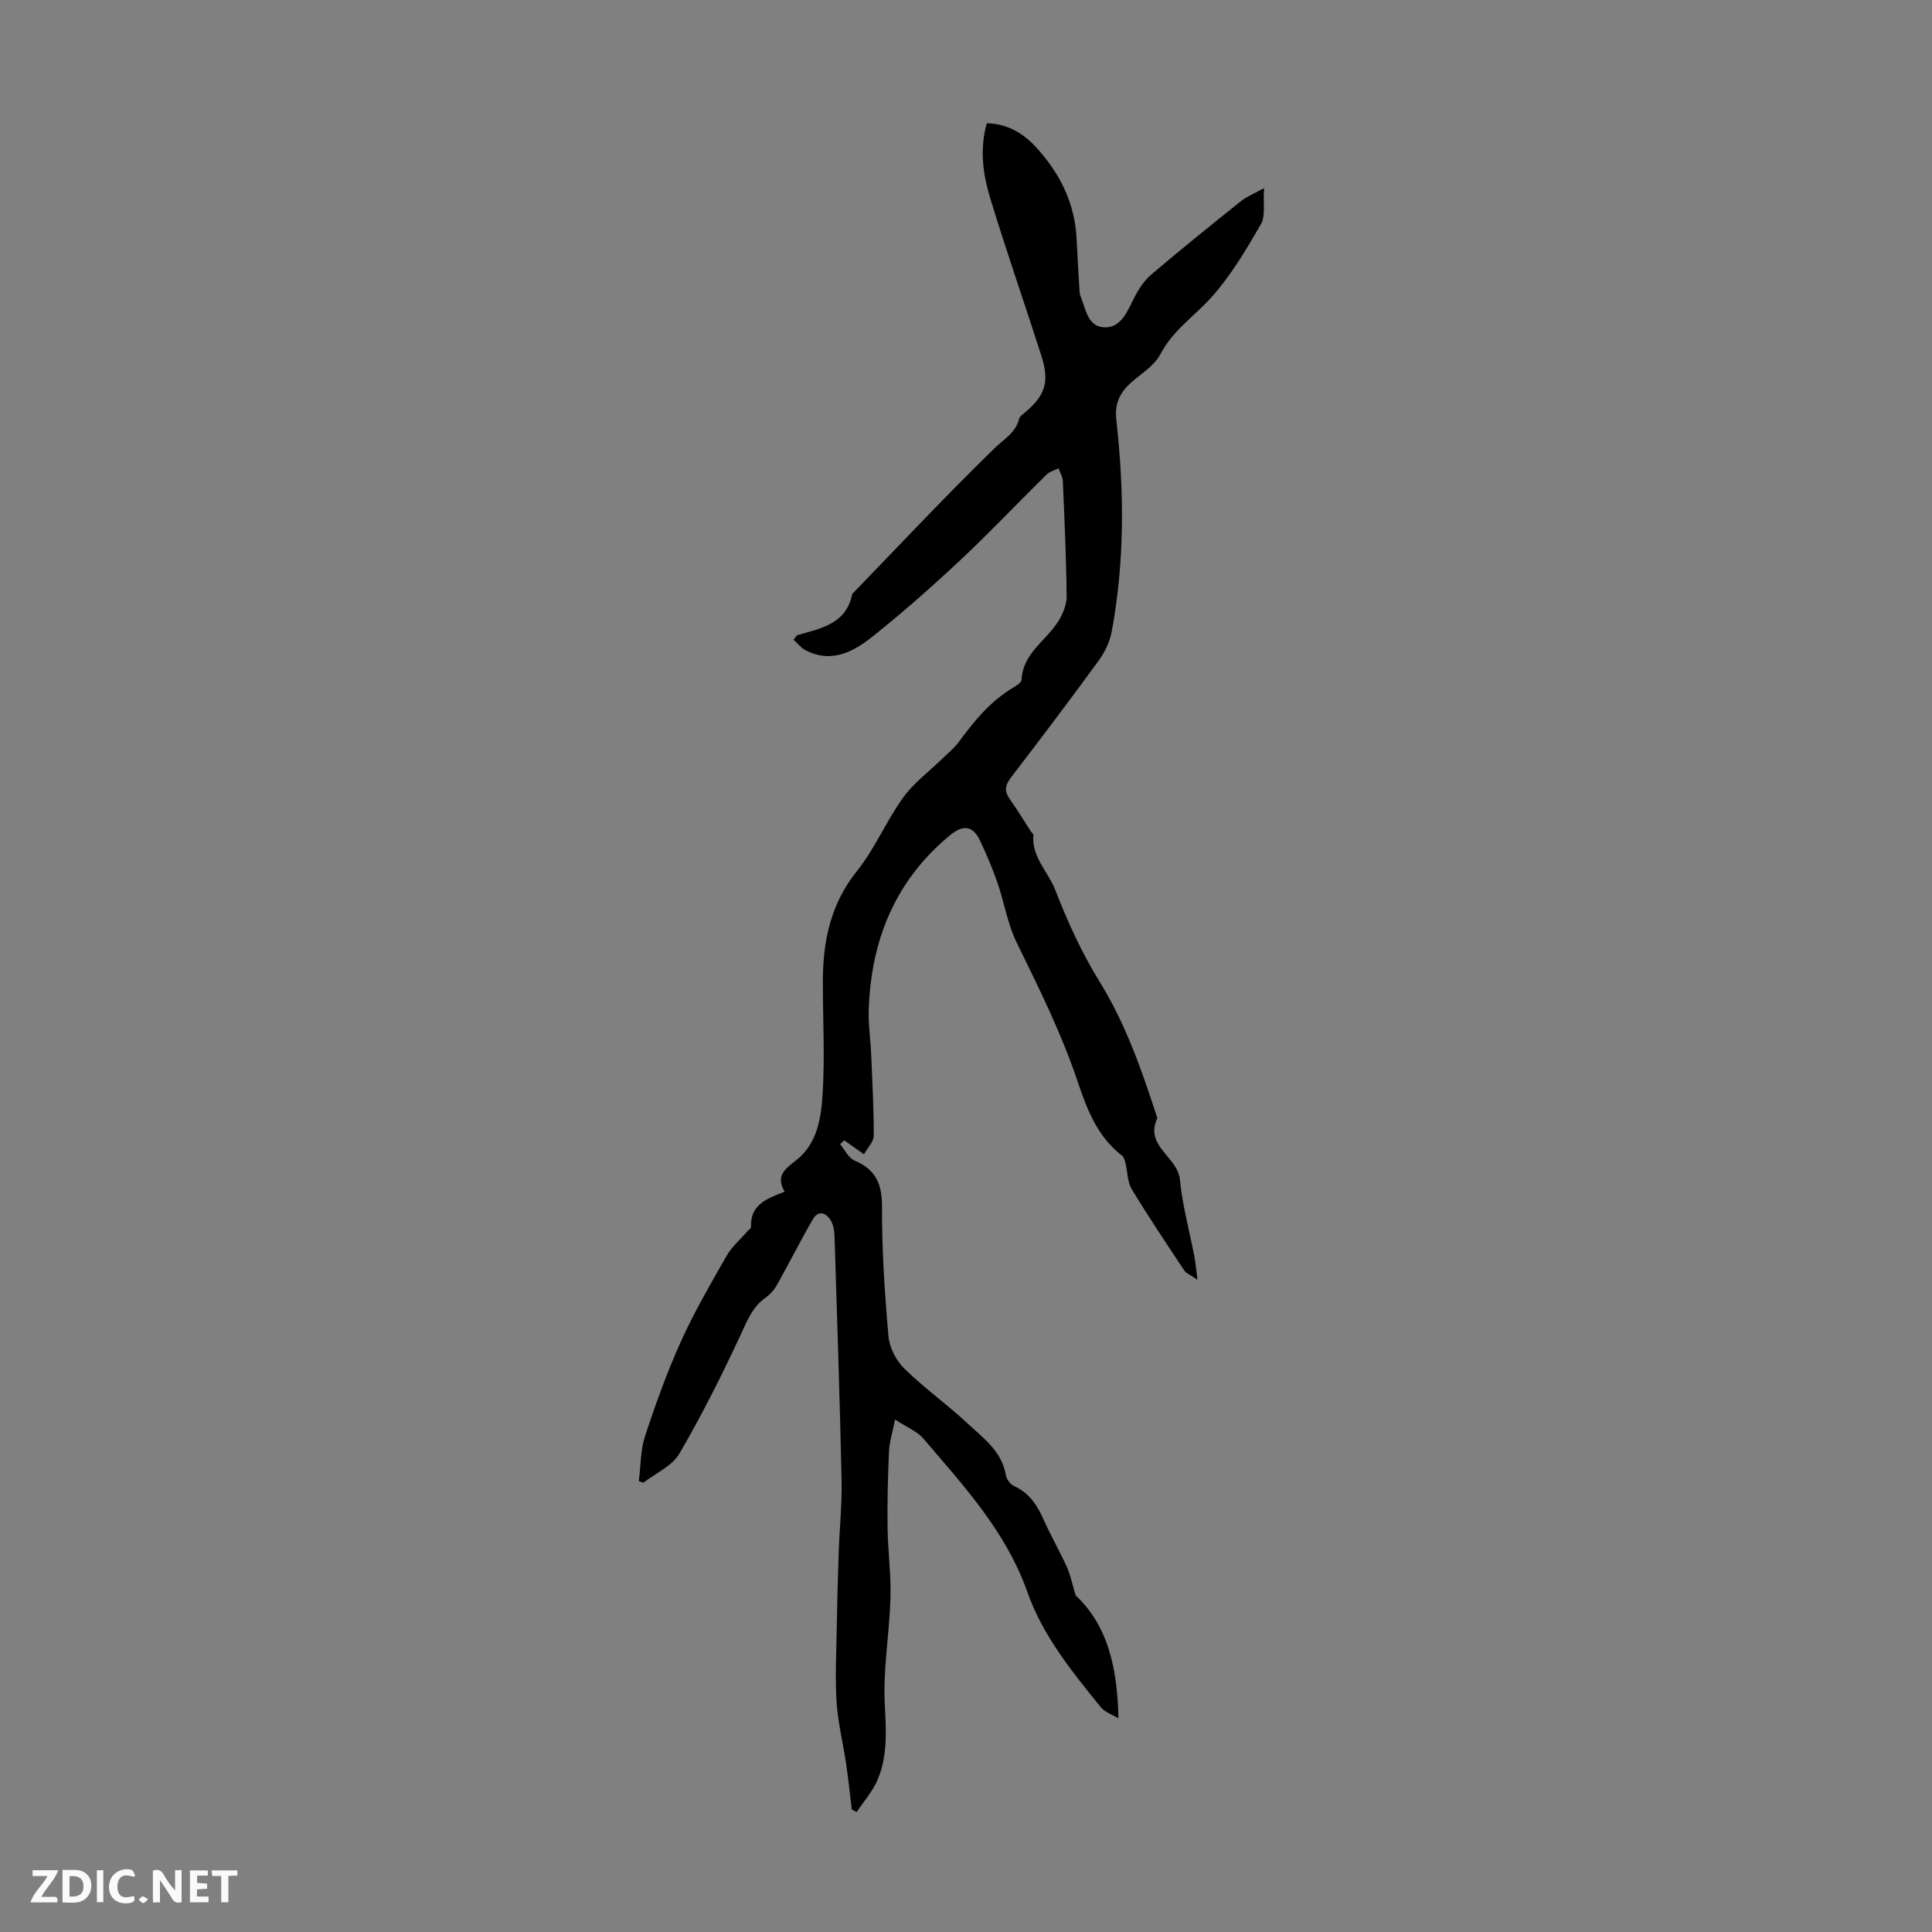 <svg enable-background="new 0 0 400 400" viewBox="0 0 400 400" xmlns="http://www.w3.org/2000/svg"><rect x="0" y="0" width="400" height="400" fill="#808080" stroke="none"/><g fill="#fbfafa"><path d="m37.59 393.81c-.92.31-1.52.05-2-.78-.7-1.2-1.52-2.34-2.47-3.78v4.59c-.55.03-.95.05-1.41.07-.03-.37-.06-.64-.06-.91 0-1.91 0-3.81 0-5.7 1.13-.41 1.77-.03 2.29.91.62 1.11 1.38 2.14 2.31 3.19v-4.2h1.35v6.61z"/><path d="m12.94 393.88v-6.75c1.9.19 3.93-.54 5.37 1.29.8 1.01.78 2.88.03 3.97-1.37 1.97-3.4 1.51-5.4 1.49m1.45-1.22c2.04.12 2.92-.58 2.89-2.21-.03-1.51-.98-2.19-2.89-2z"/><path d="m11.81 393.87h-5.49c.68-2.18 2.47-3.48 3.51-5.45h-3.08v-1.21h5.29c-.71 2.13-2.44 3.48-3.47 5.51.86 0 1.63.04 2.39-.01.79-.05 1.14.21.85 1.16"/><path d="m39.33 393.86v-6.61h3.7v1.07h-2.22v1.52c.68.04 1.34.09 2.07.13v1.07c-.72.05-1.38.09-2.1.14v1.48h2.4v1.19h-3.85z"/><path d="m27.71 388.56c-1.15-.3-2.46-.61-3.1.64-.37.73-.41 1.93-.06 2.67.63 1.35 1.99.93 3.17.68.35.94-.01 1.32-.93 1.46-1.62.25-3.05-.27-3.76-1.48-.73-1.24-.6-3.03.31-4.17.88-1.11 2.71-1.7 4-1.16.32.13.44.74.65 1.12-.1.08-.19.16-.28.24"/><path d="m49.15 387.24v1.07c-.59.02-1.17.05-1.87.08v5.44h-1.48v-5.44h-1.85c-.05-.4-.08-.73-.13-1.15z"/><path d="m20.06 387.21h1.33v6.62h-1.33z"/><path d="m30.68 393.25c-.49.38-.8.79-1.05.76-.32-.05-.6-.45-.9-.7.26-.24.51-.64.8-.67.29-.04.62.3 1.15.61"/></g><path d="m176.35 374.66c-.39-3.2-.72-6.42-1.19-9.61-.62-4.2-1.67-8.36-1.95-12.57-.33-4.96-.06-9.97.02-14.95.09-5.44.23-10.87.42-16.3.17-4.92.7-9.84.59-14.75-.36-16.86-.93-33.71-1.46-50.57-.03-1.09-.23-2.31-.78-3.22-.97-1.61-2.57-2.2-3.69-.28-2.6 4.46-4.9 9.09-7.43 13.59-.58 1.03-1.45 2.02-2.42 2.7-2.7 1.91-3.74 4.71-5.09 7.6-3.9 8.38-8.05 16.68-12.71 24.65-1.51 2.58-4.91 4.05-7.45 6.03-.32-.11-.63-.22-.95-.33.4-3.12.33-6.4 1.3-9.34 2.18-6.64 4.56-13.24 7.43-19.6 2.74-6.07 6.12-11.88 9.43-17.68 1.07-1.88 2.82-3.37 4.26-5.04.28-.33.83-.66.82-.97-.22-4.66 3.33-5.85 6.95-7.31-1.93-3.2.08-4.71 2.34-6.45 4.37-3.39 5.19-8.65 5.51-13.55.51-7.78.05-15.63.06-23.45.01-8.32 1.54-16.02 7.02-22.86 3.73-4.66 6.1-10.39 9.6-15.26 2.17-3.03 5.33-5.35 8.04-8 1.19-1.16 2.53-2.22 3.51-3.55 3.19-4.35 6.58-8.48 11.32-11.28.65-.39 1.62-1.01 1.65-1.56.27-5.56 5.16-8.12 7.66-12.21.92-1.5 1.7-3.39 1.68-5.1-.08-7.94-.45-15.88-.79-23.82-.04-.89-.58-1.76-.89-2.65-.84.42-1.85.66-2.49 1.29-5.98 5.89-11.75 12-17.88 17.74-5.94 5.56-12.06 10.97-18.43 16.02-3.89 3.08-8.45 5.33-13.64 2.57-.93-.5-1.63-1.43-2.42-2.15.52-.63.63-.9.81-.95 4.87-1.39 10.1-2.3 11.34-8.52 9.8-10.13 19.45-20.42 29.55-30.25 1.96-1.91 4.32-3.15 5.01-6.05.11-.47.7-.85 1.12-1.21 4.3-3.56 5.21-6.4 3.46-11.85-3.48-10.83-7.21-21.57-10.54-32.45-1.53-5.01-2.28-10.23-.74-15.64 4.23.1 7.46 2.02 10.1 4.86 5.01 5.4 8.16 11.7 8.5 19.21.15 3.24.35 6.48.54 9.72.04.67.01 1.39.25 1.98 1.09 2.6 1.43 6.33 4.91 6.48 3.41.14 4.7-3.11 6.08-5.86.91-1.82 2.07-3.7 3.59-5 6.12-5.23 12.41-10.26 18.69-15.3 1.09-.87 2.46-1.4 4.74-2.66-.22 3.14.34 5.76-.66 7.48-3.03 5.25-6.18 10.58-10.19 15.07-3.53 3.95-8.05 6.89-10.63 11.86-1.21 2.33-3.88 3.94-5.97 5.78-2.39 2.12-3.53 4.36-3.13 7.88 1.64 14.62 1.74 29.26-.97 43.79-.39 2.1-1.44 4.25-2.71 5.99-5.93 8.14-12.01 16.17-18.13 24.16-1.19 1.55-1.46 2.78-.3 4.42 1.54 2.18 2.93 4.47 4.38 6.71.18.28.58.56.55.82-.4 4.54 3.08 7.59 4.55 11.39 2.52 6.51 5.47 12.98 9.13 18.9 5.49 8.87 8.81 18.52 11.99 28.3-2.75 5.78 4.23 7.98 4.68 12.77.5 5.32 1.96 10.54 2.97 15.81.24 1.26.35 2.55.66 4.89-1.49-1.03-2.33-1.33-2.73-1.92-3.7-5.58-7.44-11.15-10.91-16.88-.89-1.48-.82-3.53-1.26-5.3-.15-.6-.35-1.34-.79-1.67-5.1-3.88-7.28-9.8-9.14-15.32-3.37-10.03-8.03-19.36-12.64-28.8-1.87-3.83-2.53-8.23-3.94-12.3-1.02-2.95-2.25-5.84-3.58-8.67-1.5-3.2-3.53-3.44-6.28-1.16-11.36 9.4-16.34 21.76-16.8 36.18-.1 2.98.37 5.98.5 8.97.24 5.68.55 11.36.54 17.04 0 1.21-1.23 2.42-2.02 3.85-1.63-1.16-2.86-2.04-4.09-2.91-.29.27-.58.53-.86.8.97 1.16 1.72 2.86 2.96 3.38 4.41 1.85 5.74 4.84 5.72 9.6-.04 8.94.56 17.9 1.34 26.81.2 2.33 1.58 5.01 3.27 6.67 4.11 4.03 8.86 7.41 13.08 11.34 3.27 3.05 7.13 5.78 7.96 10.75.14.84.93 1.91 1.69 2.25 3.22 1.43 4.84 4.06 6.2 7.11 1.45 3.26 3.26 6.37 4.73 9.63.78 1.74 1.15 3.66 1.82 5.88 6.83 6.43 8.64 15.33 8.86 25.45-1.24-.75-2.81-1.24-3.66-2.3-5.96-7.38-11.99-14.72-15.22-23.9-4.38-12.43-13.17-21.95-21.51-31.71-1.28-1.5-3.38-2.31-5.85-3.94-.55 2.76-1.17 4.63-1.26 6.53-.23 5.22-.37 10.46-.3 15.69.06 4.92.74 9.84.6 14.75-.21 7.3-1.54 14.63-1.18 21.88.28 5.44.65 10.71-1.49 15.75-1.02 2.4-2.85 4.45-4.32 6.65-.31-.13-.66-.31-1.02-.49z" fill="#010000"/></svg>